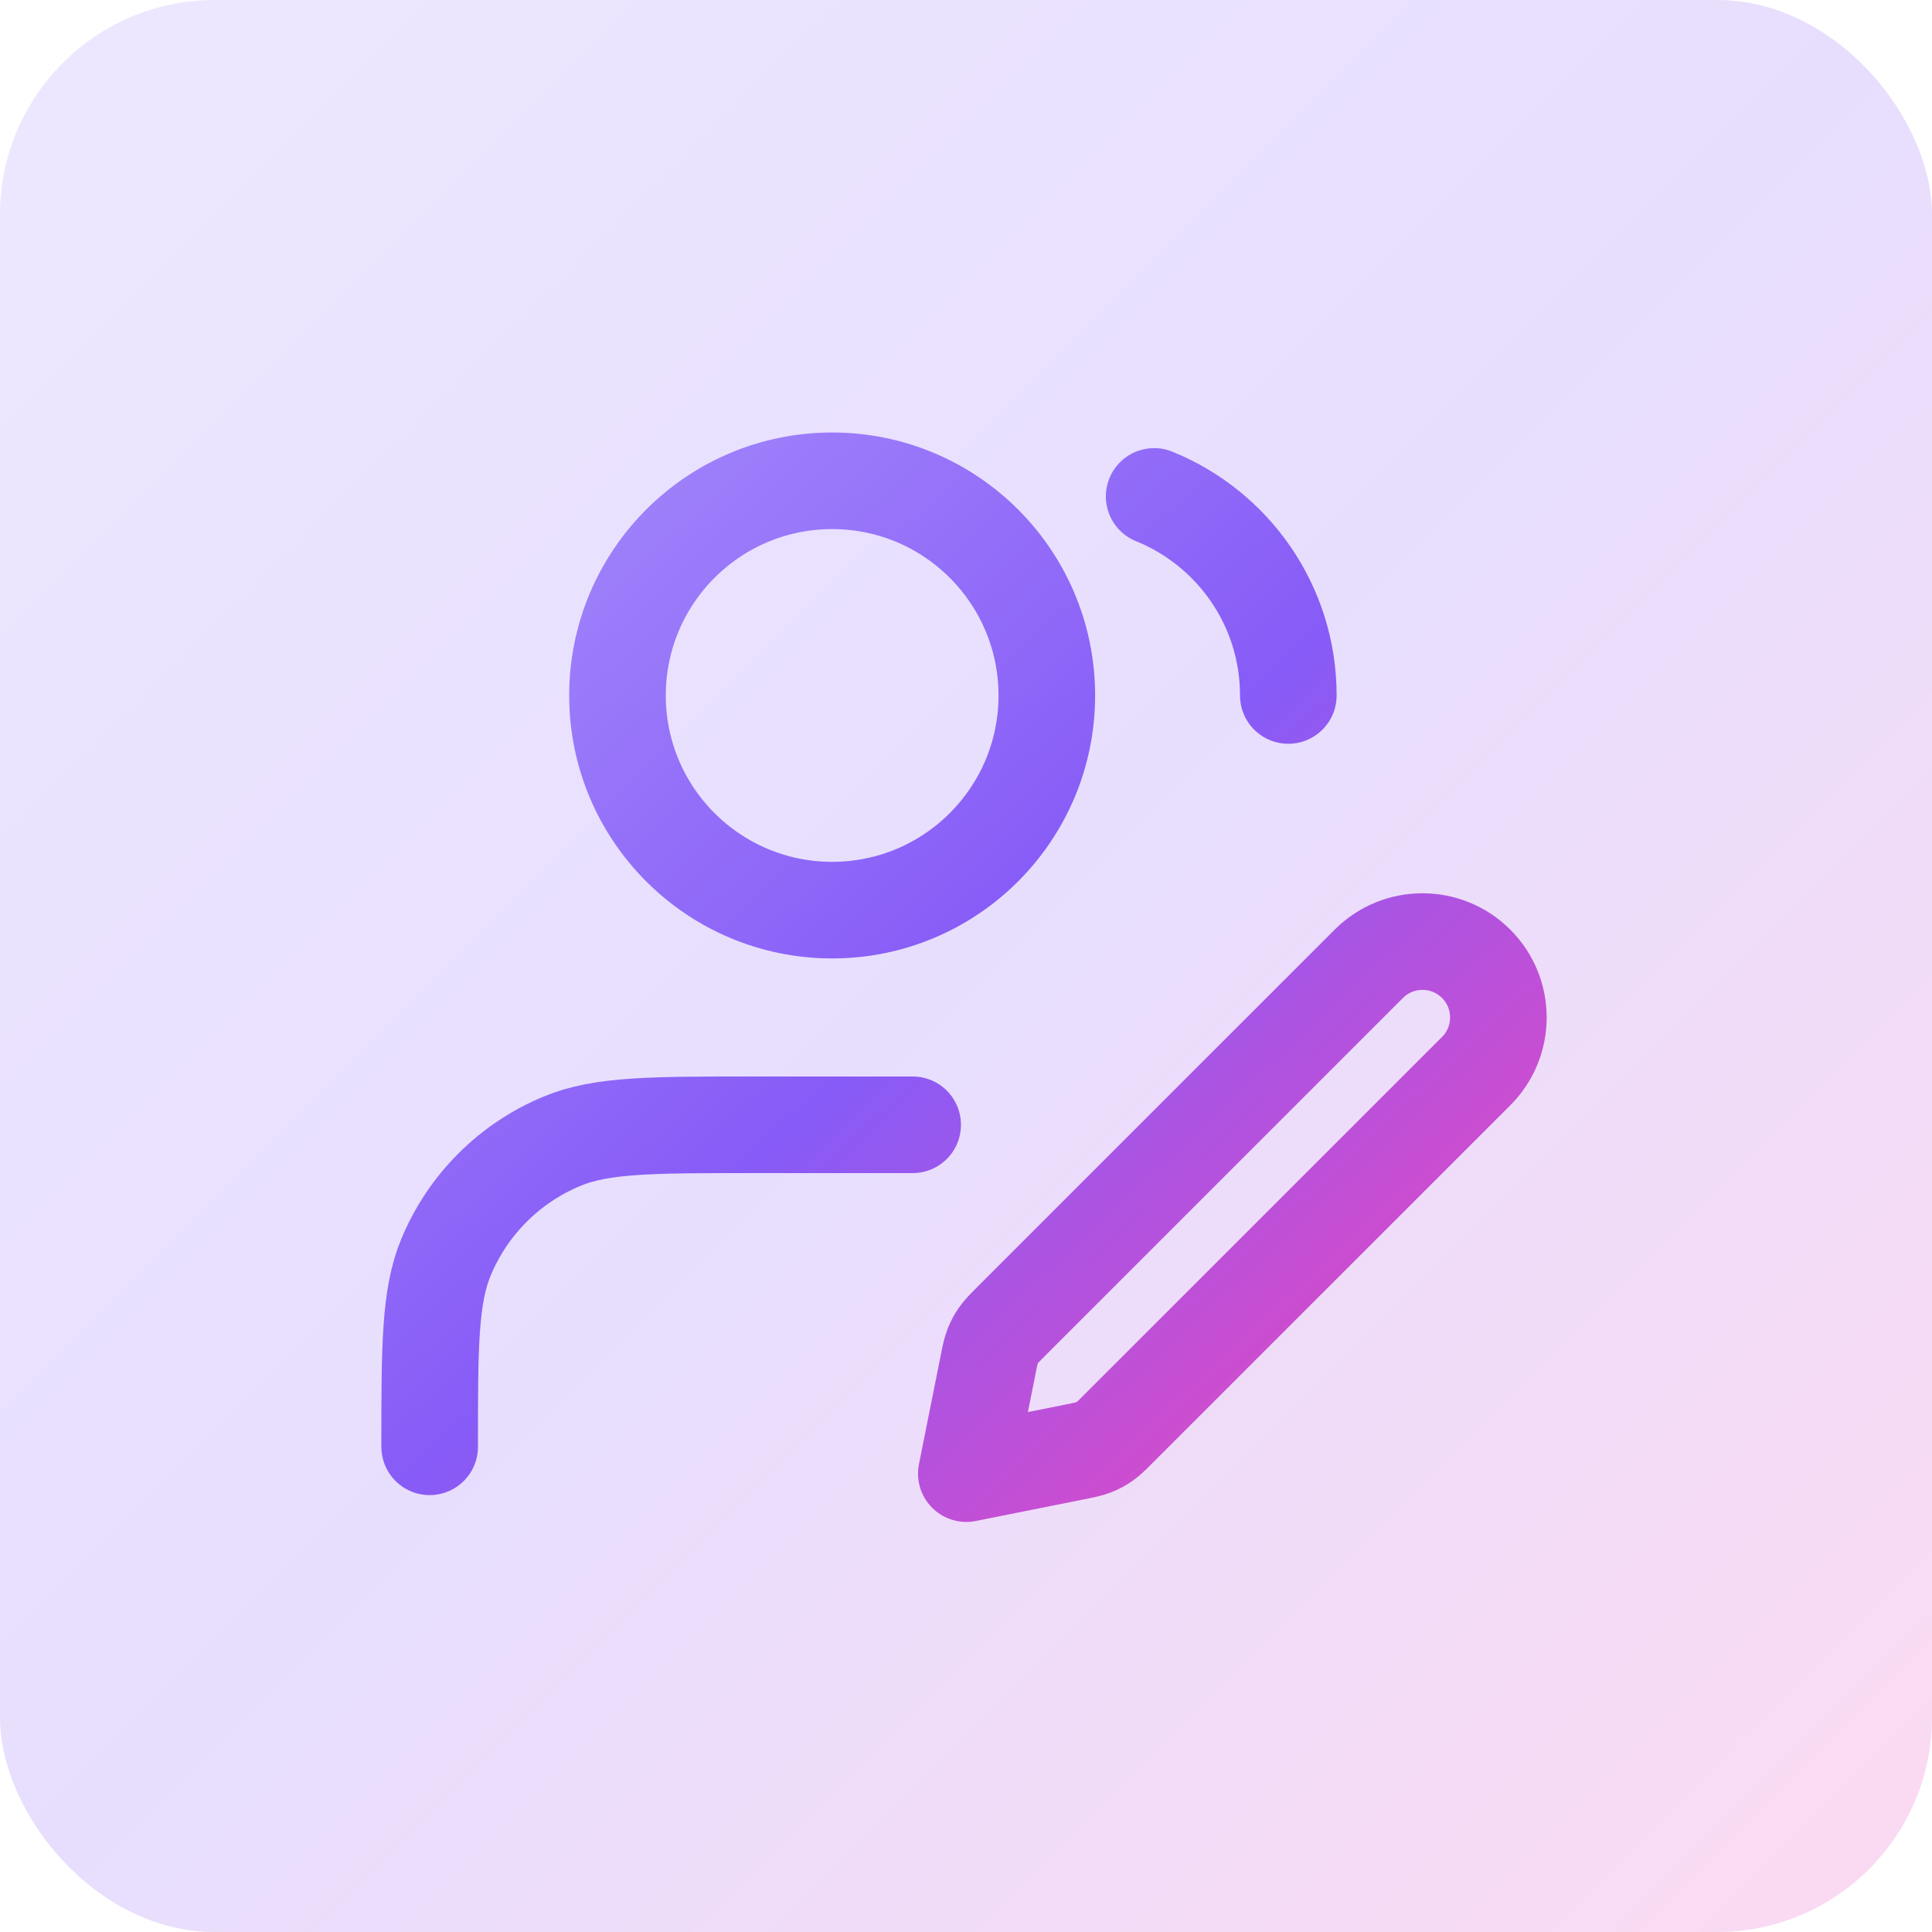 <svg width="36" height="36" viewBox="0 0 36 36" fill="none" xmlns="http://www.w3.org/2000/svg">
<rect width="36" height="36" rx="4" fill="url(#paint0_linear_5206_30975)" fill-opacity="0.2"/>
<path d="M21.506 9.25C22.972 9.843 24.006 11.28 24.006 12.959M17.006 20.959H14.006C12.142 20.959 11.21 20.959 10.475 21.264C9.495 21.669 8.716 22.448 8.31 23.428C8.006 24.163 8.006 25.095 8.006 26.959M18.006 27.459L20.031 27.054C20.207 27.019 20.296 27.001 20.378 26.969C20.451 26.94 20.52 26.903 20.585 26.858C20.657 26.807 20.721 26.744 20.848 26.616L27.506 19.959C28.058 19.407 28.058 18.511 27.506 17.959C26.954 17.407 26.058 17.407 25.506 17.959L18.848 24.616C18.721 24.744 18.657 24.807 18.607 24.88C18.562 24.944 18.525 25.014 18.496 25.087C18.464 25.169 18.446 25.257 18.411 25.434L18.006 27.459ZM19.506 12.959C19.506 15.168 17.715 16.959 15.506 16.959C13.297 16.959 11.506 15.168 11.506 12.959C11.506 10.75 13.297 8.959 15.506 8.959C17.715 8.959 19.506 10.75 19.506 12.959Z" stroke="url(#paint1_linear_5206_30975)" stroke-width="1.8" stroke-linecap="round" stroke-linejoin="round"/>
<defs>
<linearGradient id="paint0_linear_5206_30975" x1="0" y1="0" x2="36" y2="36" gradientUnits="userSpaceOnUse">
<stop stop-color="#A48AFB"/>
<stop offset="0.495" stop-color="#875BF7"/>
<stop offset="1" stop-color="#EE46BC"/>
</linearGradient>
<linearGradient id="paint1_linear_5206_30975" x1="8.006" y1="8.959" x2="26.456" y2="28.819" gradientUnits="userSpaceOnUse">
<stop stop-color="#A48AFB"/>
<stop offset="0.495" stop-color="#875BF7"/>
<stop offset="1" stop-color="#EE46BC"/>
</linearGradient>
</defs>
</svg>
